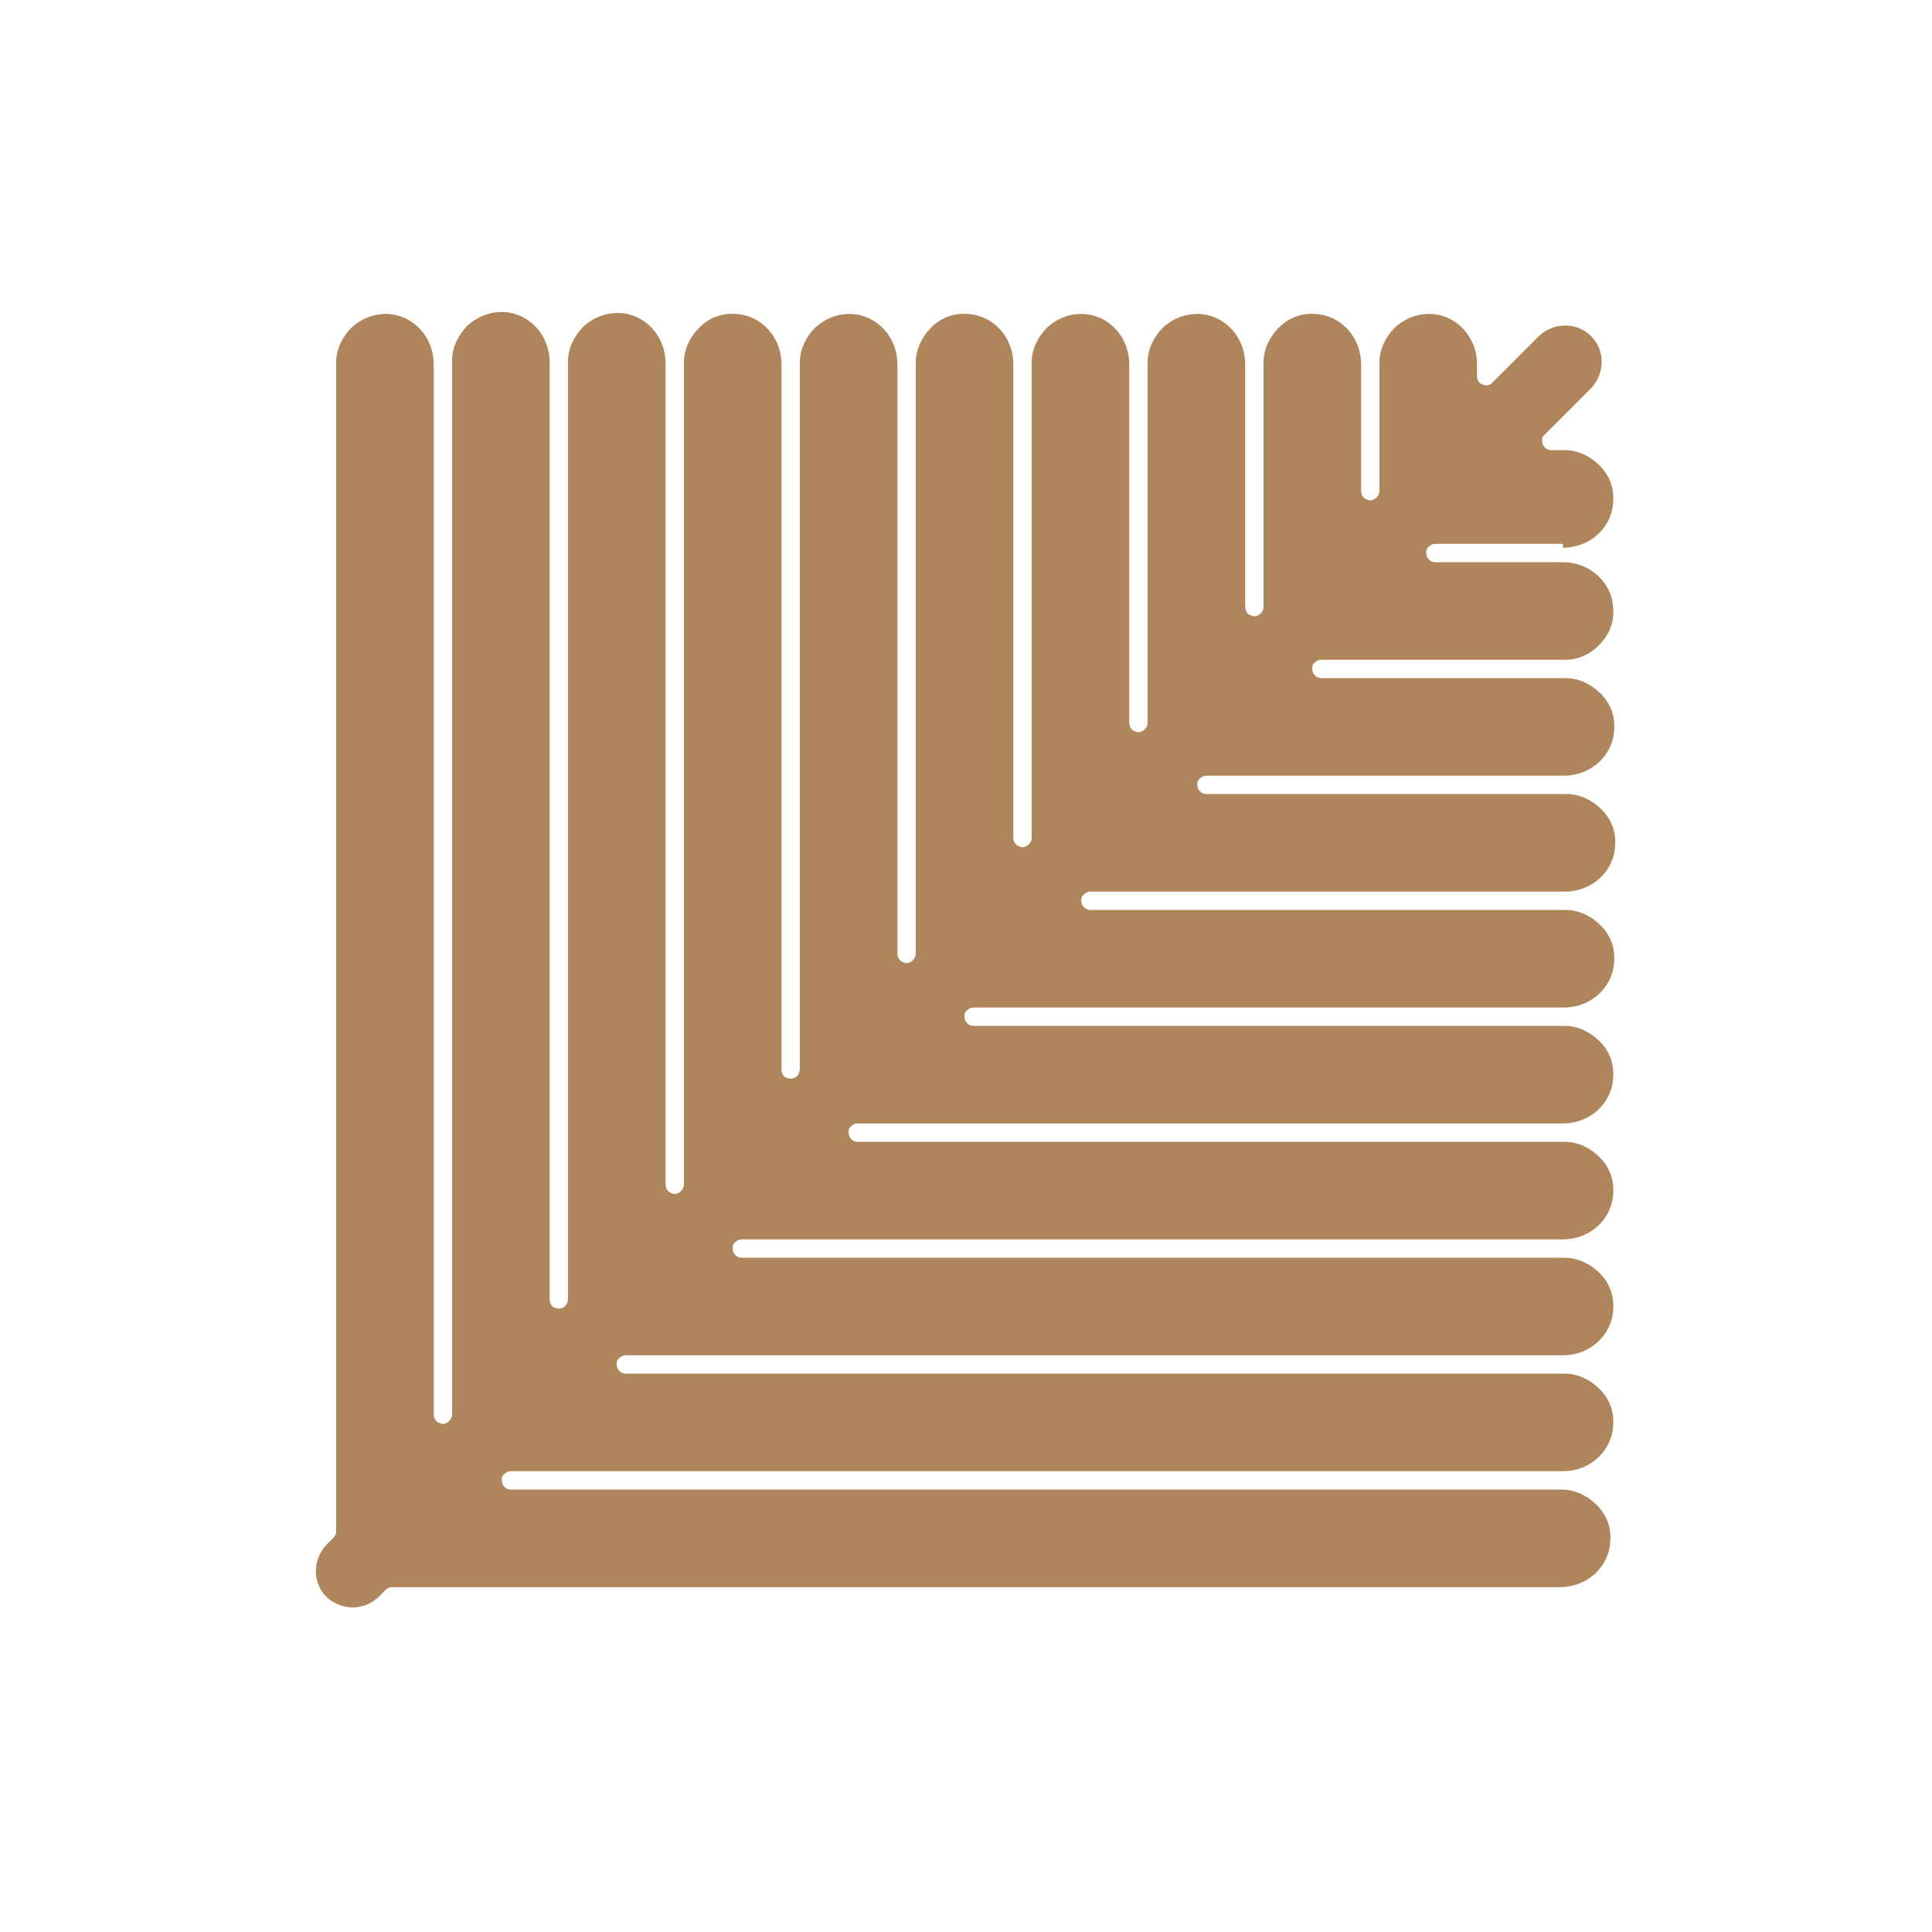 <?xml version="1.0" encoding="UTF-8"?> <!-- Generator: Adobe Illustrator 25.0.0, SVG Export Plug-In . SVG Version: 6.00 Build 0) --> <svg xmlns="http://www.w3.org/2000/svg" xmlns:xlink="http://www.w3.org/1999/xlink" version="1.1" id="Layer_1" x="0px" y="0px" viewBox="0 0 200 200" style="enable-background:new 0 0 200 200;" xml:space="preserve"> <style type="text/css"> .st0{fill:none;} .st1{fill:#AF855B;} </style> <rect class="st0" width="200" height="200"></rect> <path class="st1" d="M161.8,56.7c2.8,0,5.1-2.1,5.2-4.8c0.1-1.4-0.4-2.7-1.4-3.7s-2.3-1.6-3.6-1.6h-1.4c-0.4,0-0.7-0.2-0.9-0.6 c-0.1-0.4-0.1-0.8,0.2-1l4.7-4.7c1.5-1.5,1.6-3.8,0.3-5.3c-0.7-0.8-1.7-1.3-2.8-1.3s-2.1,0.4-2.8,1.1l-4.8,4.8 c-0.3,0.3-0.7,0.4-1,0.2c-0.4-0.1-0.6-0.5-0.6-0.9v-1.2c0-2.8-2.1-5.1-4.8-5.2c-0.1,0-0.2,0-0.2,0c-1.3,0-2.5,0.5-3.5,1.4 c-1,1-1.6,2.3-1.6,3.6v13.3c0,0.2-0.1,0.5-0.3,0.7c-0.3,0.3-0.7,0.4-1,0.2c-0.4-0.1-0.6-0.5-0.6-0.9V37.7c0-2.8-2.1-5.1-4.8-5.2 c-1.4-0.1-2.7,0.4-3.7,1.4s-1.6,2.3-1.6,3.6v25.3c0,0.3-0.1,0.5-0.3,0.7c-0.3,0.3-0.7,0.4-1,0.2c-0.4-0.1-0.6-0.5-0.6-0.9V37.7 c0-2.8-2.1-5.1-4.8-5.2c-0.1,0-0.2,0-0.2,0c-1.3,0-2.5,0.5-3.5,1.4c-1,1-1.6,2.3-1.6,3.6v37.3c0,0.3-0.1,0.5-0.3,0.7 c-0.3,0.3-0.7,0.4-1,0.2c-0.4-0.1-0.6-0.5-0.6-0.9V37.7c0-2.8-2.1-5.1-4.8-5.2c-0.1,0-0.2,0-0.2,0c-1.3,0-2.5,0.5-3.5,1.4 c-1,1-1.6,2.3-1.6,3.6v49.2c0,0.3-0.1,0.5-0.3,0.7c-0.3,0.3-0.7,0.4-1,0.2c-0.4-0.1-0.6-0.5-0.6-0.9v-49c0-2.8-2.1-5.1-4.8-5.2 c-1.4-0.1-2.7,0.4-3.7,1.4s-1.6,2.3-1.6,3.6v61.2c0,0.2-0.1,0.5-0.3,0.7c-0.3,0.3-0.7,0.4-1,0.2c-0.4-0.1-0.6-0.5-0.6-0.9v-61 c0-2.8-2.1-5.1-4.8-5.2c-0.1,0-0.2,0-0.2,0c-1.3,0-2.5,0.5-3.5,1.4c-1,1-1.6,2.3-1.6,3.6v73.2c0,0.2-0.1,0.5-0.3,0.7l0,0 c-0.3,0.3-0.7,0.3-1,0.2c-0.4-0.1-0.6-0.5-0.6-0.9v-73c0-2.8-2.1-5.1-4.8-5.2c-1.4-0.1-2.7,0.4-3.7,1.4s-1.6,2.3-1.6,3.6v85.1 c0,0.2-0.1,0.5-0.3,0.7c-0.3,0.3-0.7,0.4-1,0.2c-0.4-0.1-0.6-0.5-0.6-0.9v-85c0-2.8-2.1-5.1-4.8-5.2c-0.1,0-0.2,0-0.2,0 c-1.3,0-2.5,0.5-3.5,1.4c-1,1-1.6,2.3-1.6,3.6v97.1c0,0.2-0.1,0.5-0.3,0.7l0,0c-0.3,0.3-0.7,0.3-1,0.2c-0.4-0.1-0.6-0.5-0.6-0.9v-97 c0-2.8-2.1-5.1-4.8-5.2c-0.1,0-0.2,0-0.2,0c-1.3,0-2.5,0.5-3.5,1.4c-1,1-1.6,2.3-1.6,3.6v109.1c0,0.3-0.1,0.5-0.3,0.7 c-0.3,0.3-0.7,0.4-1,0.2c-0.4-0.1-0.6-0.5-0.6-0.9V37.7c0-2.8-2.1-5.1-4.8-5.2c-0.1,0-0.2,0-0.2,0c-1.3,0-2.5,0.5-3.5,1.4 c-1,1-1.6,2.3-1.6,3.6v121c0,0.3-0.1,0.5-0.3,0.7l-0.6,0.6c-1.5,1.5-1.6,3.8-0.3,5.3c0.7,0.8,1.8,1.3,2.9,1.3c1,0,2-0.4,2.7-1.1 l0.7-0.7c0.2-0.2,0.4-0.3,0.7-0.3h120.9c2.8,0,5.1-2.1,5.2-4.8c0.1-1.4-0.4-2.7-1.4-3.7s-2.3-1.6-3.6-1.6H52.9 c-0.4,0-0.7-0.2-0.9-0.6c-0.1-0.4-0.1-0.8,0.2-1c0.2-0.2,0.4-0.3,0.7-0.3h108.9c2.8,0,5.1-2.1,5.2-4.8c0.1-1.4-0.4-2.7-1.4-3.7 s-2.3-1.6-3.6-1.6H64.8c-0.4,0-0.7-0.2-0.9-0.6c-0.1-0.4-0.1-0.8,0.2-1c0.2-0.2,0.4-0.3,0.7-0.3h97c2.8,0,5.1-2.1,5.2-4.8 c0.1-1.4-0.4-2.7-1.4-3.7s-2.3-1.6-3.6-1.6H76.8c-0.4,0-0.7-0.2-0.9-0.6c-0.1-0.4-0.1-0.8,0.2-1c0.2-0.2,0.4-0.3,0.7-0.3h85 c2.8,0,5.1-2.1,5.2-4.8c0.1-1.4-0.4-2.7-1.4-3.7s-2.3-1.6-3.6-1.6H88.8c-0.4,0-0.7-0.2-0.9-0.6c-0.1-0.4-0.1-0.8,0.2-1 c0.2-0.2,0.4-0.3,0.7-0.3h73c2.8,0,5.1-2.1,5.2-4.8c0.1-1.4-0.4-2.7-1.4-3.7s-2.3-1.6-3.6-1.6h-61.2c-0.4,0-0.7-0.2-0.9-0.6 c-0.1-0.4-0.1-0.8,0.2-1c0.2-0.2,0.4-0.3,0.7-0.3h61.1c2.8,0,5.1-2.1,5.2-4.8c0.1-1.4-0.4-2.7-1.4-3.7s-2.3-1.6-3.6-1.6h-49.2 c-0.4,0-0.7-0.2-0.9-0.6c-0.1-0.4-0.1-0.8,0.2-1c0.2-0.2,0.4-0.3,0.7-0.3H162c2.8,0,5.1-2.1,5.2-4.8c0.1-1.4-0.4-2.7-1.4-3.7 s-2.3-1.6-3.6-1.6h-37.3c-0.4,0-0.7-0.2-0.9-0.6c-0.1-0.4-0.1-0.8,0.2-1l0,0c0.2-0.2,0.4-0.3,0.6-0.3h37.1c2.8,0,5.1-2.1,5.2-4.8 c0.1-1.4-0.4-2.7-1.4-3.7s-2.3-1.6-3.6-1.6h-25.3c-0.4,0-0.7-0.2-0.9-0.6c-0.1-0.4-0.1-0.8,0.2-1c0.2-0.2,0.4-0.3,0.7-0.3H162 c1.4,0,2.7-0.6,3.6-1.6c1-1,1.5-2.3,1.4-3.7c-0.1-2.7-2.4-4.8-5.2-4.8h-13.2c-0.4,0-0.7-0.2-0.9-0.6c-0.1-0.4-0.1-0.8,0.2-1 c0.2-0.2,0.4-0.3,0.7-0.3h13.2V56.7z"></path> </svg> 